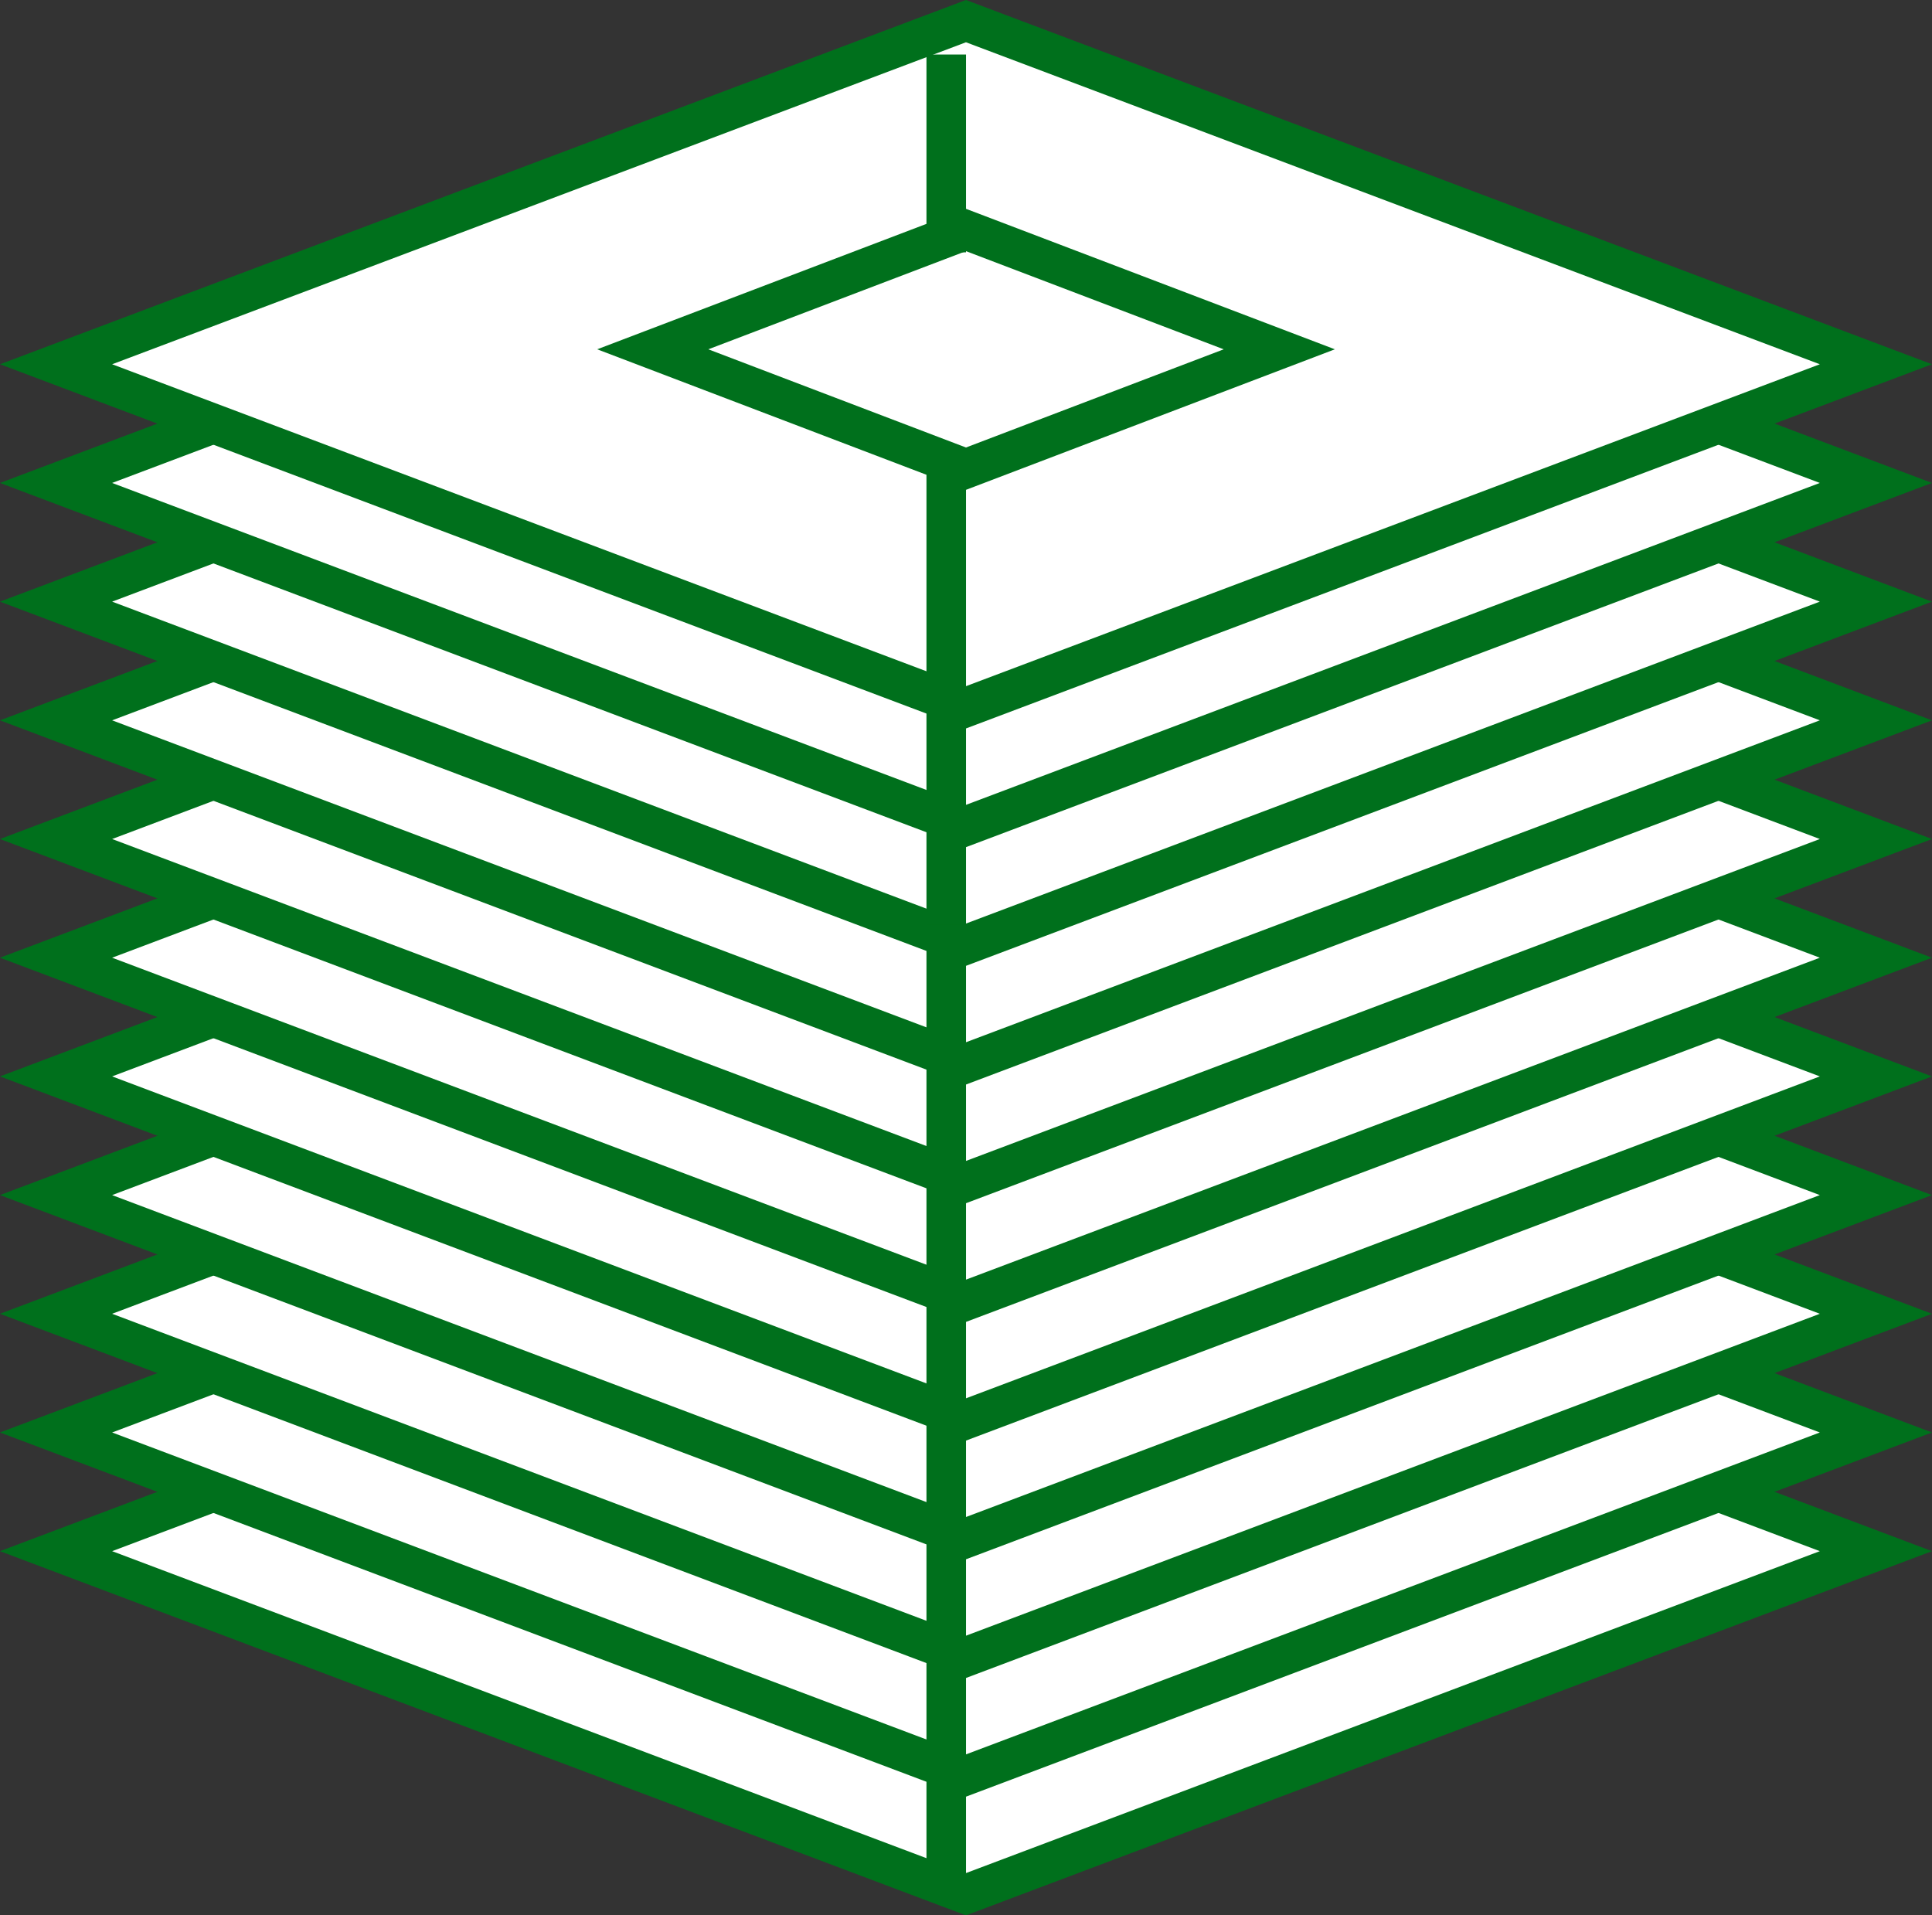 <?xml version="1.0" encoding="utf-8"?>
<!-- Generator: Adobe Illustrator 16.0.0, SVG Export Plug-In . SVG Version: 6.00 Build 0)  -->
<!DOCTYPE svg PUBLIC "-//W3C//DTD SVG 1.1//EN" "http://www.w3.org/Graphics/SVG/1.1/DTD/svg11.dtd">
<svg version="1.1" id="Calque_1" xmlns="http://www.w3.org/2000/svg" xmlns:xlink="http://www.w3.org/1999/xlink" x="0px" y="0px"
	 width="48.833px" height="48.413px" viewBox="0 0 48.833 48.413" enable-background="new 0 0 48.833 48.413" xml:space="preserve">
<rect x="0" y="0" width="48.833" height="48.413" fill="#333333" stroke="none"/>
<polygon fill="#FFFFFF" points="1.417,39.207 24.416,47.877 47.415,39.207 24.416,30.535 "/>
<g>
	<defs>
		<rect id="SVGID_1_" y="0" width="48.833" height="48.413"/>
	</defs>
	<clipPath id="SVGID_2_">
		<use xlink:href="#SVGID_1_"  overflow="visible"/>
	</clipPath>
	<polygon clip-path="url(#SVGID_2_)" fill="none" stroke="#00701C" stroke-miterlimit="10" points="24.416,30.535 47.415,39.207 
		24.416,47.878 1.417,39.207 	"/>
</g>
<polygon fill="none" stroke="#00701C" stroke-miterlimit="10" points="24.416,35.813 32.335,38.829 24.416,41.846 16.499,38.829 "/>
<line fill="none" stroke="#00701C" stroke-miterlimit="10" x1="23.917" y1="31.378" x2="23.917" y2="36.378"/>
<g>
	<defs>
		<rect id="SVGID_3_" y="0" width="48.833" height="48.413"/>
	</defs>
	<clipPath id="SVGID_4_">
		<use xlink:href="#SVGID_3_"  overflow="visible"/>
	</clipPath>
	
		<line clip-path="url(#SVGID_4_)" fill="none" stroke="#00701C" stroke-miterlimit="10" x1="23.917" y1="41.378" x2="23.917" y2="47.378"/>
</g>
<polygon fill-rule="evenodd" clip-rule="evenodd" fill="#FFFFFF" points="24.416,27.535 47.415,36.207 24.416,44.878 1.417,36.207 
	"/>
<g>
	<defs>
		<rect id="SVGID_5_" y="0" width="48.833" height="48.413"/>
	</defs>
	<clipPath id="SVGID_6_">
		<use xlink:href="#SVGID_5_"  overflow="visible"/>
	</clipPath>
	<polygon clip-path="url(#SVGID_6_)" fill="none" stroke="#00701C" stroke-miterlimit="10" points="24.416,27.535 47.415,36.207 
		24.416,44.878 1.417,36.207 	"/>
</g>
<polygon fill="none" stroke="#00701C" stroke-miterlimit="10" points="24.416,32.813 32.335,35.829 24.416,38.846 16.499,35.829 "/>
<line fill="none" stroke="#00701C" stroke-miterlimit="10" x1="23.917" y1="28.378" x2="23.917" y2="33.378"/>
<line fill="none" stroke="#00701C" stroke-miterlimit="10" x1="23.917" y1="38.378" x2="23.917" y2="44.378"/>
<polygon fill-rule="evenodd" clip-rule="evenodd" fill="#FFFFFF" points="24.416,24.534 47.415,33.207 24.416,41.878 1.417,33.207 
	"/>
<g>
	<defs>
		<rect id="SVGID_7_" y="0" width="48.833" height="48.413"/>
	</defs>
	<clipPath id="SVGID_8_">
		<use xlink:href="#SVGID_7_"  overflow="visible"/>
	</clipPath>
	<polygon clip-path="url(#SVGID_8_)" fill="none" stroke="#00701C" stroke-miterlimit="10" points="24.416,24.534 47.415,33.207 
		24.416,41.878 1.417,33.207 	"/>
</g>
<polygon fill="none" stroke="#00701C" stroke-miterlimit="10" points="24.416,29.813 32.335,32.829 24.416,35.846 16.499,32.829 "/>
<line fill="none" stroke="#00701C" stroke-miterlimit="10" x1="23.917" y1="25.378" x2="23.917" y2="30.378"/>
<line fill="none" stroke="#00701C" stroke-miterlimit="10" x1="23.917" y1="35.378" x2="23.917" y2="41.378"/>
<polygon fill-rule="evenodd" clip-rule="evenodd" fill="#FFFFFF" points="24.416,21.534 47.415,30.207 24.416,38.878 1.417,30.207 
	"/>
<g>
	<defs>
		<rect id="SVGID_9_" y="0" width="48.833" height="48.413"/>
	</defs>
	<clipPath id="SVGID_10_">
		<use xlink:href="#SVGID_9_"  overflow="visible"/>
	</clipPath>
	<polygon clip-path="url(#SVGID_10_)" fill="none" stroke="#00701C" stroke-miterlimit="10" points="24.416,21.534 47.415,30.207 
		24.416,38.878 1.417,30.207 	"/>
</g>
<polygon fill="none" stroke="#00701C" stroke-miterlimit="10" points="24.416,26.813 32.335,29.829 24.416,32.846 16.499,29.829 "/>
<line fill="none" stroke="#00701C" stroke-miterlimit="10" x1="23.917" y1="22.378" x2="23.917" y2="27.378"/>
<line fill="none" stroke="#00701C" stroke-miterlimit="10" x1="23.917" y1="32.378" x2="23.917" y2="38.378"/>
<polygon fill-rule="evenodd" clip-rule="evenodd" fill="#FFFFFF" points="24.416,18.534 47.415,27.207 24.416,35.878 1.417,27.207 
	"/>
<g>
	<defs>
		<rect id="SVGID_11_" y="0" width="48.833" height="48.413"/>
	</defs>
	<clipPath id="SVGID_12_">
		<use xlink:href="#SVGID_11_"  overflow="visible"/>
	</clipPath>
	<polygon clip-path="url(#SVGID_12_)" fill="none" stroke="#00701C" stroke-miterlimit="10" points="24.416,18.534 47.415,27.207 
		24.416,35.878 1.417,27.207 	"/>
</g>
<polygon fill="none" stroke="#00701C" stroke-miterlimit="10" points="24.416,23.813 32.335,26.829 24.416,29.846 16.499,26.829 "/>
<line fill="none" stroke="#00701C" stroke-miterlimit="10" x1="23.917" y1="19.378" x2="23.917" y2="24.378"/>
<line fill="none" stroke="#00701C" stroke-miterlimit="10" x1="23.917" y1="29.378" x2="23.917" y2="35.378"/>
<polygon fill-rule="evenodd" clip-rule="evenodd" fill="#FFFFFF" points="24.416,15.534 47.415,24.207 24.416,32.878 1.417,24.207 
	"/>
<g>
	<defs>
		<rect id="SVGID_13_" y="0" width="48.833" height="48.413"/>
	</defs>
	<clipPath id="SVGID_14_">
		<use xlink:href="#SVGID_13_"  overflow="visible"/>
	</clipPath>
	<polygon clip-path="url(#SVGID_14_)" fill="none" stroke="#00701C" stroke-miterlimit="10" points="24.416,15.534 47.415,24.207 
		24.416,32.878 1.417,24.207 	"/>
</g>
<polygon fill="none" stroke="#00701C" stroke-miterlimit="10" points="24.416,20.813 32.335,23.829 24.416,26.846 16.499,23.829 "/>
<line fill="none" stroke="#00701C" stroke-miterlimit="10" x1="23.917" y1="16.378" x2="23.917" y2="21.378"/>
<line fill="none" stroke="#00701C" stroke-miterlimit="10" x1="23.917" y1="26.378" x2="23.917" y2="32.378"/>
<polygon fill-rule="evenodd" clip-rule="evenodd" fill="#FFFFFF" points="24.416,12.534 47.415,21.207 24.416,29.878 1.417,21.207 
	"/>
<g>
	<defs>
		<rect id="SVGID_15_" y="0" width="48.833" height="48.413"/>
	</defs>
	<clipPath id="SVGID_16_">
		<use xlink:href="#SVGID_15_"  overflow="visible"/>
	</clipPath>
	<polygon clip-path="url(#SVGID_16_)" fill="none" stroke="#00701C" stroke-miterlimit="10" points="24.416,12.534 47.415,21.207 
		24.416,29.878 1.417,21.207 	"/>
</g>
<polygon fill="none" stroke="#00701C" stroke-miterlimit="10" points="24.416,17.813 32.335,20.829 24.416,23.846 16.499,20.829 "/>
<line fill="none" stroke="#00701C" stroke-miterlimit="10" x1="23.917" y1="13.378" x2="23.917" y2="18.378"/>
<line fill="none" stroke="#00701C" stroke-miterlimit="10" x1="23.917" y1="23.378" x2="23.917" y2="29.378"/>
<polygon fill-rule="evenodd" clip-rule="evenodd" fill="#FFFFFF" points="24.416,9.534 47.415,18.207 24.416,26.878 1.417,18.207 
	"/>
<g>
	<defs>
		<rect id="SVGID_17_" y="0" width="48.833" height="48.413"/>
	</defs>
	<clipPath id="SVGID_18_">
		<use xlink:href="#SVGID_17_"  overflow="visible"/>
	</clipPath>
	<polygon clip-path="url(#SVGID_18_)" fill="none" stroke="#00701C" stroke-miterlimit="10" points="24.416,9.534 47.415,18.207 
		24.416,26.878 1.417,18.207 	"/>
</g>
<polygon fill="none" stroke="#00701C" stroke-miterlimit="10" points="24.416,14.813 32.335,17.829 24.416,20.846 16.499,17.829 "/>
<line fill="none" stroke="#00701C" stroke-miterlimit="10" x1="23.917" y1="10.378" x2="23.917" y2="15.378"/>
<line fill="none" stroke="#00701C" stroke-miterlimit="10" x1="23.917" y1="20.378" x2="23.917" y2="26.378"/>
<polygon fill-rule="evenodd" clip-rule="evenodd" fill="#FFFFFF" points="24.416,6.534 47.415,15.207 24.416,23.878 1.417,15.207 
	"/>
<g>
	<defs>
		<rect id="SVGID_19_" y="0" width="48.833" height="48.413"/>
	</defs>
	<clipPath id="SVGID_20_">
		<use xlink:href="#SVGID_19_"  overflow="visible"/>
	</clipPath>
	<polygon clip-path="url(#SVGID_20_)" fill="none" stroke="#00701C" stroke-miterlimit="10" points="24.416,6.534 47.415,15.207 
		24.416,23.878 1.417,15.207 	"/>
</g>
<polygon fill="none" stroke="#00701C" stroke-miterlimit="10" points="24.416,11.813 32.335,14.829 24.416,17.846 16.499,14.829 "/>
<line fill="none" stroke="#00701C" stroke-miterlimit="10" x1="23.917" y1="7.378" x2="23.917" y2="12.378"/>
<line fill="none" stroke="#00701C" stroke-miterlimit="10" x1="23.917" y1="17.378" x2="23.917" y2="23.378"/>
<polygon fill-rule="evenodd" clip-rule="evenodd" fill="#FFFFFF" points="24.416,3.534 47.415,12.207 24.416,20.878 1.417,12.207 
	"/>
<g>
	<defs>
		<rect id="SVGID_21_" y="0" width="48.833" height="48.413"/>
	</defs>
	<clipPath id="SVGID_22_">
		<use xlink:href="#SVGID_21_"  overflow="visible"/>
	</clipPath>
	<polygon clip-path="url(#SVGID_22_)" fill="none" stroke="#00701C" stroke-miterlimit="10" points="24.416,3.534 47.415,12.207 
		24.416,20.878 1.417,12.207 	"/>
</g>
<polygon fill="none" stroke="#00701C" stroke-miterlimit="10" points="24.416,8.813 32.335,11.829 24.416,14.846 16.499,11.829 "/>
<line fill="none" stroke="#00701C" stroke-miterlimit="10" x1="23.917" y1="4.378" x2="23.917" y2="9.378"/>
<line fill="none" stroke="#00701C" stroke-miterlimit="10" x1="23.917" y1="14.378" x2="23.917" y2="20.378"/>
<polygon fill-rule="evenodd" clip-rule="evenodd" fill="#FFFFFF" points="24.416,0.534 47.415,9.207 24.416,17.878 1.417,9.207 "/>
<g>
	<defs>
		<rect id="SVGID_23_" y="0" width="48.833" height="48.413"/>
	</defs>
	<clipPath id="SVGID_24_">
		<use xlink:href="#SVGID_23_"  overflow="visible"/>
	</clipPath>
	<polygon clip-path="url(#SVGID_24_)" fill="none" stroke="#00701C" stroke-miterlimit="10" points="24.416,0.534 47.415,9.207 
		24.416,17.878 1.417,9.207 	"/>
</g>
<polygon fill="none" stroke="#00701C" stroke-miterlimit="10" points="24.416,5.813 32.335,8.829 24.416,11.846 16.499,8.829 "/>
<g>
	<defs>
		<rect id="SVGID_25_" y="0" width="48.833" height="48.413"/>
	</defs>
	<clipPath id="SVGID_26_">
		<use xlink:href="#SVGID_25_"  overflow="visible"/>
	</clipPath>
	
		<line clip-path="url(#SVGID_26_)" fill="none" stroke="#00701C" stroke-miterlimit="10" x1="23.917" y1="1.378" x2="23.917" y2="6.378"/>
</g>
<line fill="none" stroke="#00701C" stroke-miterlimit="10" x1="23.917" y1="11.378" x2="23.917" y2="17.378"/>
</svg>
